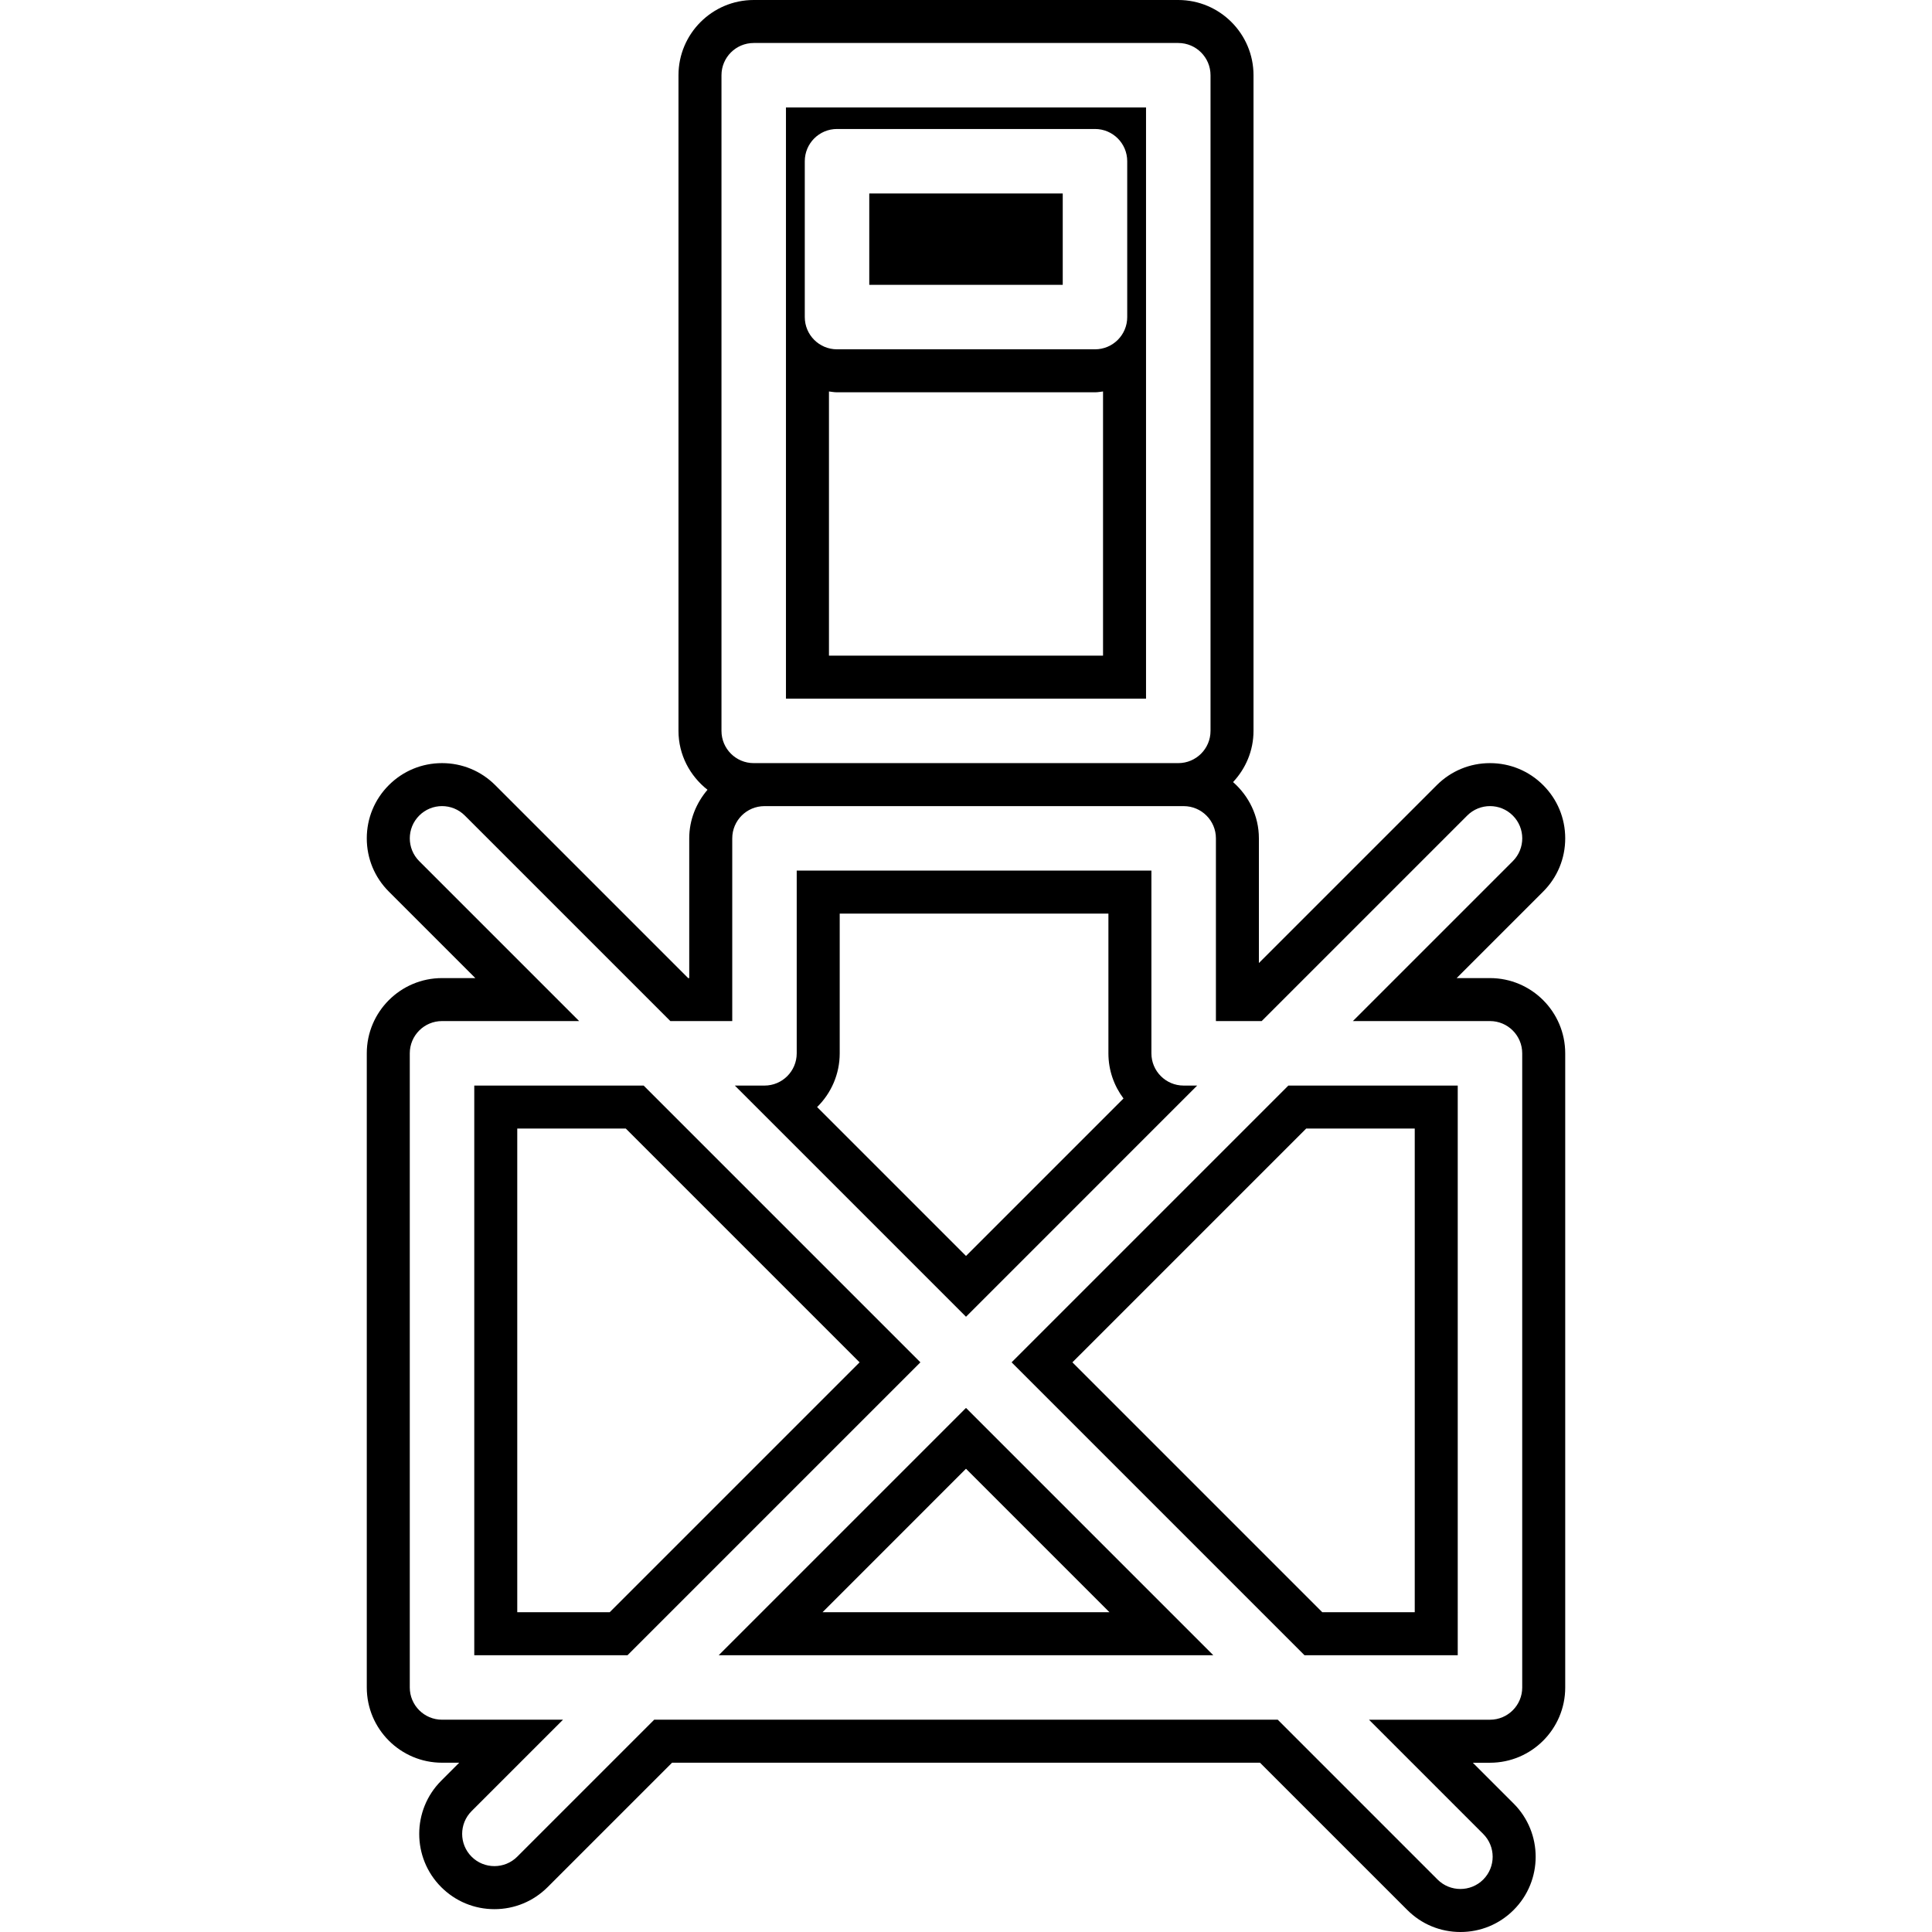 <?xml version="1.0" encoding="iso-8859-1"?>
<!-- Uploaded to: SVG Repo, www.svgrepo.com, Generator: SVG Repo Mixer Tools -->
<!DOCTYPE svg PUBLIC "-//W3C//DTD SVG 1.1//EN" "http://www.w3.org/Graphics/SVG/1.1/DTD/svg11.dtd">
<svg fill="#000000" version="1.1" id="Capa_1" xmlns="http://www.w3.org/2000/svg" xmlns:xlink="http://www.w3.org/1999/xlink" 
	 width="800px" height="800px" viewBox="0 0 483.114 483.114"
	 xml:space="preserve">
<g>
	<g>
		<rect x="217.368" y="48.379" width="48.379" height="22.845"/>
		<path d="M286.576,26.877h-90.039v147.824h90.039V26.877z M275.825,163.95h-68.536V97.891c0.671,0.077,1.328,0.205,2.016,0.205
			h64.504c0.691,0,1.344-0.128,2.016-0.205V163.95z M281.873,79.288c0,4.457-3.612,8.062-8.063,8.062h-64.504
			c-4.458,0-8.063-3.606-8.063-8.062V40.316c0-4.457,3.606-8.063,8.063-8.063h64.504c4.451,0,8.063,3.607,8.063,8.063V79.288z"/>
		<path d="M299.364,271.458h-3.382c-4.451,0-8.063-3.611-8.063-8.063v-45.691h-88.693v45.691c0,4.452-3.606,8.063-8.062,8.063
			h-7.413l57.806,57.807L299.364,271.458z M209.977,263.395v-34.939h67.191v34.939c0,4.232,1.407,8.136,3.771,11.286l-39.382,39.382
			l-37.233-37.234C207.811,273.41,209.977,268.645,209.977,263.395z"/>
		<path d="M372.582,244.581h-8.336l21.639-21.636c3.559-3.554,5.512-8.278,5.512-13.305s-1.953-9.75-5.512-13.304
			c-3.549-3.554-8.273-5.509-13.303-5.509c-5.028,0-9.742,1.955-13.302,5.509l-44.483,44.48v-31.176
			c0-5.623-2.531-10.622-6.458-14.073c3.15-3.365,5.113-7.848,5.113-12.804V18.813C313.452,8.439,305.012,0,294.64,0H188.475
			c-10.375,0-18.814,8.439-18.814,18.813v163.95c0,5.992,2.872,11.284,7.257,14.727c-2.806,3.292-4.569,7.502-4.569,12.15v34.94
			h-0.268l-48.244-48.245c-3.554-3.554-8.279-5.509-13.305-5.509s-9.745,1.955-13.299,5.504c-3.559,3.554-5.515,8.283-5.515,13.31
			s1.956,9.751,5.51,13.305l21.635,21.636h-8.331c-10.375,0-18.814,8.44-18.814,18.813V421.97c0,10.372,8.439,18.812,18.814,18.812
			h4.299l-4.499,4.505c-7.335,7.334-7.335,19.27,0,26.604c3.555,3.55,8.278,5.513,13.305,5.513s9.745-1.963,13.305-5.513
			l31.113-31.108h147.021l36.824,36.819c3.548,3.56,8.273,5.513,13.302,5.513c5.03,0,9.743-1.953,13.302-5.513
			c7.334-7.327,7.334-19.265,0-26.604l-10.209-10.209h4.288c10.374,0,18.814-8.437,18.814-18.814V263.399
			C391.396,253.021,382.956,244.581,372.582,244.581z M180.412,18.813c0-4.456,3.606-8.062,8.063-8.062H294.64
			c4.451,0,8.063,3.606,8.063,8.062v163.95c0,4.457-3.612,8.063-8.063,8.063H188.475c-4.457,0-8.063-3.606-8.063-8.063V18.813z
			 M380.646,421.97c0,4.451-3.612,8.062-8.063,8.062h-30.257l28.566,28.567c3.149,3.149,3.149,8.252,0,11.402
			c-1.574,1.574-3.642,2.355-5.706,2.355c-2.062,0-4.132-0.781-5.706-2.355l-39.969-39.975H163.593l-34.257,34.257
			c-1.575,1.576-3.641,2.357-5.704,2.357c-2.063,0-4.129-0.781-5.704-2.357c-3.149-3.15-3.149-8.251,0-11.401l22.856-22.855h-30.252
			c-4.457,0-8.063-3.612-8.063-8.063V263.389c0-4.451,3.607-8.062,8.063-8.062h34.29l-39.987-39.988
			c-3.15-3.145-3.15-8.258,0-11.402c3.149-3.15,8.251-3.15,11.401,0l51.395,51.394h15.475v-45.69c0-4.457,3.606-8.062,8.063-8.062
			h104.82c4.451,0,8.063,3.606,8.063,8.062v45.69h11.444l51.396-51.394c3.15-3.15,8.253-3.15,11.402,0
			c3.148,3.144,3.148,8.257,0,11.402l-39.989,39.988h34.277c4.451,0,8.063,3.61,8.063,8.062V421.97z"/>
		<path d="M252.959,340.665l73.239,73.241h38.322V271.458h-42.354L252.959,340.665z M353.769,282.209v120.946h-23.119l-62.488-62.49
			l58.457-58.456H353.769z"/>
		<path d="M179.719,413.906h123.676l-61.838-61.838L179.719,413.906z M205.677,403.155l35.879-35.885l35.885,35.885H205.677z"/>
		<path d="M160.947,271.458h-42.352v142.448h38.32l73.241-73.241L160.947,271.458z M152.459,403.155h-23.113V282.209h27.144
			l58.458,58.456L152.459,403.155z"/>
	</g>
</g>
</svg>